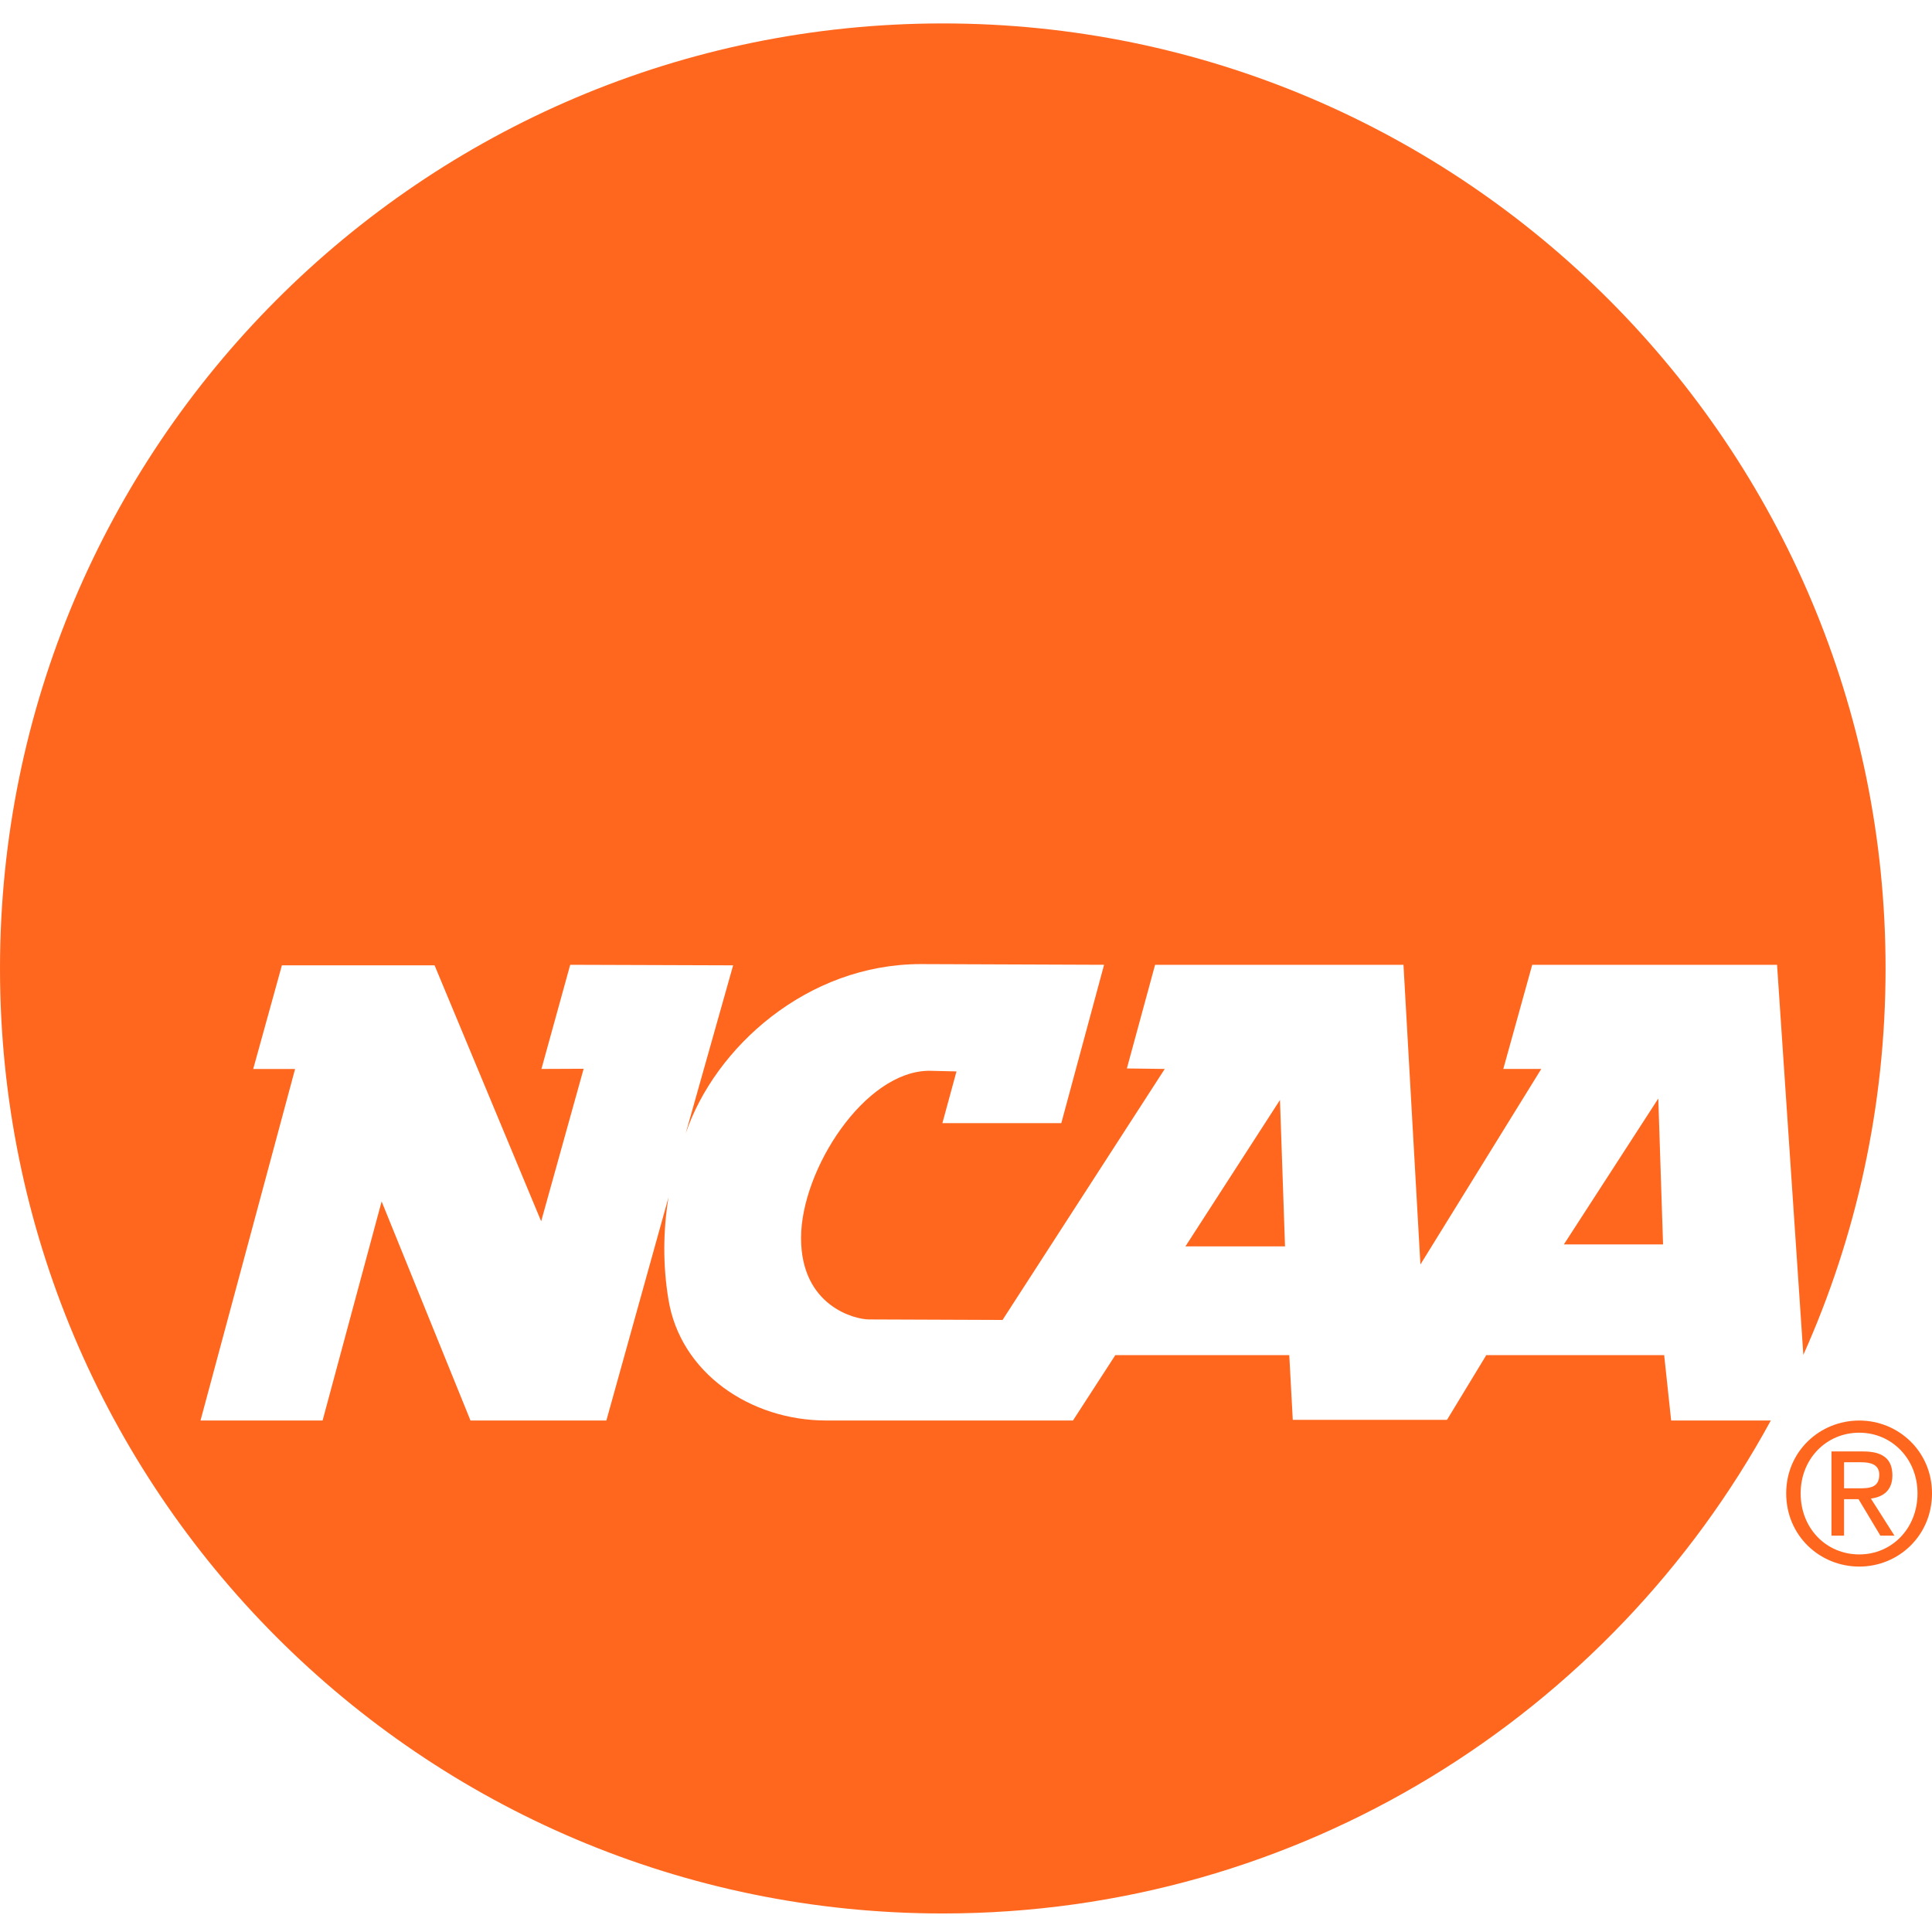 <svg width="64" height="64" viewBox="0 0 64 64" fill="none" xmlns="http://www.w3.org/2000/svg">
<path fill-rule="evenodd" clip-rule="evenodd" d="M58.66 47.057H55.359L55.128 44.891H49.235L47.934 47.034H42.825L42.709 44.891H36.946L35.543 47.057L27.375 47.056C24.852 47.056 22.541 45.477 22.144 43.053C21.954 41.914 21.965 40.762 22.146 39.66L20.087 47.056L15.586 47.057C15.586 47.057 13.212 41.204 12.642 39.799L10.686 47.057H6.642L9.775 35.412H8.388L9.338 31.978H14.396L17.927 40.457L19.334 35.404L17.936 35.41L18.889 31.96L24.286 31.978L22.714 37.548C23.678 34.706 26.729 31.937 30.504 31.937L36.574 31.96L35.157 37.206H31.218C31.218 37.206 31.534 36.049 31.685 35.492L30.788 35.471C28.644 35.471 26.536 38.751 26.536 41.011C26.536 43.27 28.322 43.708 28.786 43.708L33.211 43.725L38.584 35.41L37.329 35.394L38.264 31.96H46.492L47.053 41.888L51.057 35.41H49.799L50.757 31.96H58.867L59.738 44.882C61.488 40.974 62.462 36.642 62.462 32.082C62.462 14.793 48.479 0.776 31.231 0.776C13.983 0.776 0 14.793 0 32.082C0 49.37 13.983 63.386 31.231 63.386C43.066 63.386 53.362 56.785 58.66 47.057ZM54.933 36.39L51.806 41.222H55.091L54.933 36.39ZM39.269 41.288L42.401 36.438L42.568 41.288H39.269Z" fill="#FF671F"/>
<path fill-rule="evenodd" clip-rule="evenodd" d="M61.087 49.662H61.566L62.291 50.871H62.757L61.976 49.642C62.379 49.591 62.688 49.374 62.688 48.875C62.688 48.325 62.367 48.081 61.717 48.081H60.671V50.871H61.087V48.439H61.654C61.944 48.439 62.253 48.503 62.253 48.848C62.253 49.278 61.938 49.303 61.585 49.303H61.087V49.662ZM61.592 51.895C62.89 51.895 64 50.871 64 49.469C64 48.081 62.89 47.057 61.592 47.057C60.28 47.057 59.17 48.081 59.17 49.469C59.17 50.871 60.28 51.895 61.592 51.895ZM59.649 49.469C59.649 48.325 60.499 47.46 61.591 47.46C62.668 47.46 63.52 48.325 63.52 49.469C63.52 50.634 62.668 51.492 61.591 51.492C60.499 51.492 59.649 50.634 59.649 49.469Z" fill="#FF671F"/>
</svg>
